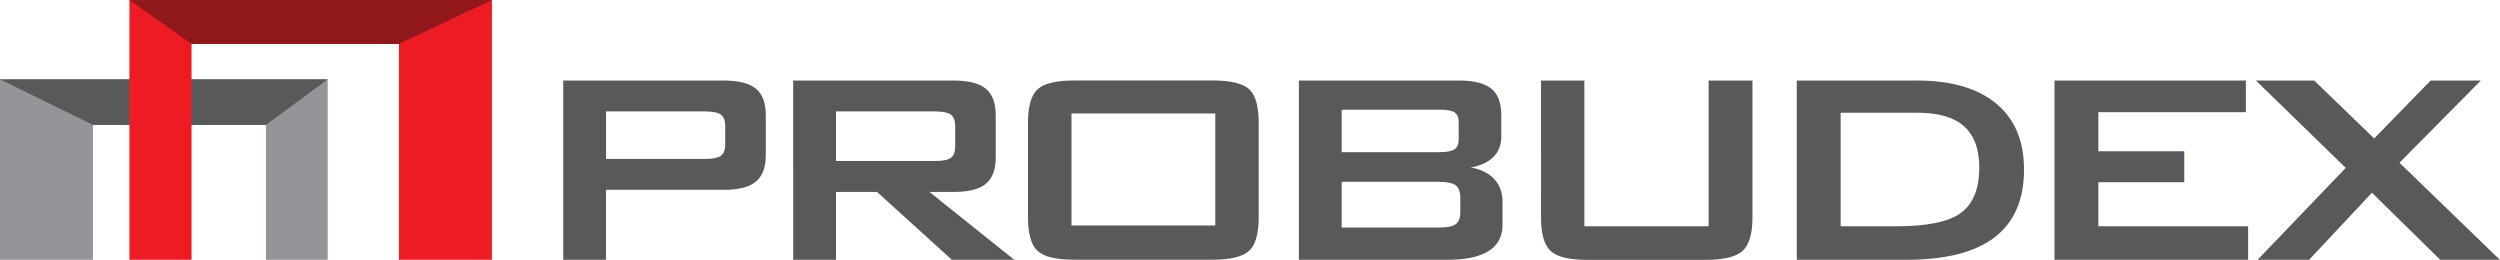 <svg xmlns="http://www.w3.org/2000/svg" id="Layer_2" data-name="Layer 2" viewBox="0 0 334 34.71"><defs><style>      .cls-1, .cls-2, .cls-3, .cls-4 {        fill-rule: evenodd;      }      .cls-1, .cls-5 {        fill: #58595b;      }      .cls-2 {        fill: #90181b;      }      .cls-3 {        fill: #ed1c24;      }      .cls-4 {        fill: #939598;      }    </style></defs><g id="Layer_1-2" data-name="Layer 1"><g><path class="cls-5" d="m75.25,34.71V10.76h21.47c1.98,0,3.41.37,4.28,1.09.87.73,1.31,1.92,1.31,3.56v5.3c0,1.64-.44,2.83-1.33,3.56-.87.73-2.3,1.09-4.27,1.09h-15.75v9.35h-5.72Zm19-19.83h-13.28v6.35h13.28c1.01,0,1.7-.15,2.08-.44.38-.29.56-.79.56-1.49v-2.48c0-.7-.19-1.2-.56-1.49-.38-.29-1.07-.44-2.08-.44h0Zm30.72,0h-13.28v6.63h13.28c1,0,1.7-.15,2.08-.44.38-.29.56-.79.56-1.49v-2.76c0-.7-.19-1.2-.56-1.49-.38-.29-1.07-.44-2.08-.44h0Zm-19,19.83V10.76h21.47c1.96,0,3.39.37,4.27,1.09.88.73,1.32,1.92,1.32,3.56v5.63c0,1.62-.44,2.79-1.32,3.52-.87.72-2.3,1.08-4.27,1.08h-3.27l11.34,9.07h-8.34l-10-9.07h-5.48v9.07h-5.72Zm37.18-4.59h19.21v-14.96h-19.21v14.96h0Zm-5.81-13.72c0-2.18.42-3.66,1.27-4.46.85-.79,2.48-1.19,4.92-1.19h18.44c2.46,0,4.11.4,4.94,1.19.84.79,1.25,2.27,1.25,4.46v12.64c0,2.19-.42,3.68-1.28,4.47-.85.79-2.49,1.19-4.91,1.19h-18.44c-2.44,0-4.08-.4-4.92-1.19-.85-.79-1.27-2.28-1.27-4.47v-12.64h0Zm36.19,18.31V10.76h21.41c2,0,3.44.37,4.31,1.09.88.73,1.32,1.91,1.32,3.55v2.88c0,1.09-.35,1.98-1.04,2.68-.7.71-1.71,1.17-3.04,1.42,1.34.22,2.39.73,3.13,1.53.74.8,1.12,1.81,1.12,3.03v3.07c0,1.57-.61,2.74-1.84,3.52-1.23.78-3.08,1.18-5.56,1.18h-19.81Zm18.74-20.05h-13.02v5.67h13.02c1.01,0,1.69-.13,2.06-.39.37-.25.55-.7.55-1.33v-2.27c0-.63-.18-1.07-.53-1.31-.36-.25-1.05-.38-2.08-.38h0Zm0,9.63h-13.02v6.11h13.02c1.1,0,1.84-.16,2.24-.47.4-.31.59-.86.59-1.65v-1.83c0-.79-.2-1.35-.59-1.67-.39-.32-1.14-.48-2.24-.48h0Zm19.4-13.53v19.47h16.6V10.76h5.86v18.28c0,2.18-.43,3.66-1.31,4.47-.87.8-2.53,1.21-4.97,1.21h-15.78c-2.42,0-4.06-.4-4.91-1.19-.85-.79-1.28-2.28-1.28-4.48V10.76h5.78Zm34.24,19.47h7.49c4.09,0,6.95-.59,8.58-1.79,1.63-1.2,2.45-3.22,2.45-6.06,0-2.46-.68-4.3-2.04-5.51-1.35-1.21-3.44-1.81-6.25-1.81h-10.23v15.18h0Zm-5.86,4.48V10.76h16.05c4.6,0,8.14,1.03,10.61,3.09,2.47,2.05,3.7,4.98,3.7,8.81,0,4.01-1.31,7.03-3.92,9.04-2.62,2.01-6.57,3.01-11.86,3.01h-14.58Zm34.43,0V10.76h25.57v4.23h-19.71v5.22h11.48v4.13h-11.48v5.89h20.01v4.48h-25.87Zm27.13,0l11.78-12.28-12-11.67h7.79l8.01,7.74,7.54-7.74h6.71l-10.87,10.98,13.41,12.97h-7.96l-9.13-8.96-8.4,8.96h-6.89Z"></path><polygon class="cls-4" points="43.78 10.6 0 10.6 0 34.71 12.42 34.71 12.42 16.69 35.53 16.69 35.53 34.71 43.78 34.71 43.78 10.6"></polygon><polygon class="cls-1" points="0 10.6 12.42 16.69 35.53 16.69 43.78 10.6 0 10.6"></polygon><polygon class="cls-3" points="17.29 0 65.72 0 65.72 34.71 53.3 34.71 53.3 5.87 25.59 5.87 25.59 34.71 17.29 34.71 17.29 0"></polygon><polygon class="cls-2" points="65.72 0 53.3 5.87 25.59 5.87 17.29 0 65.72 0"></polygon></g></g></svg>